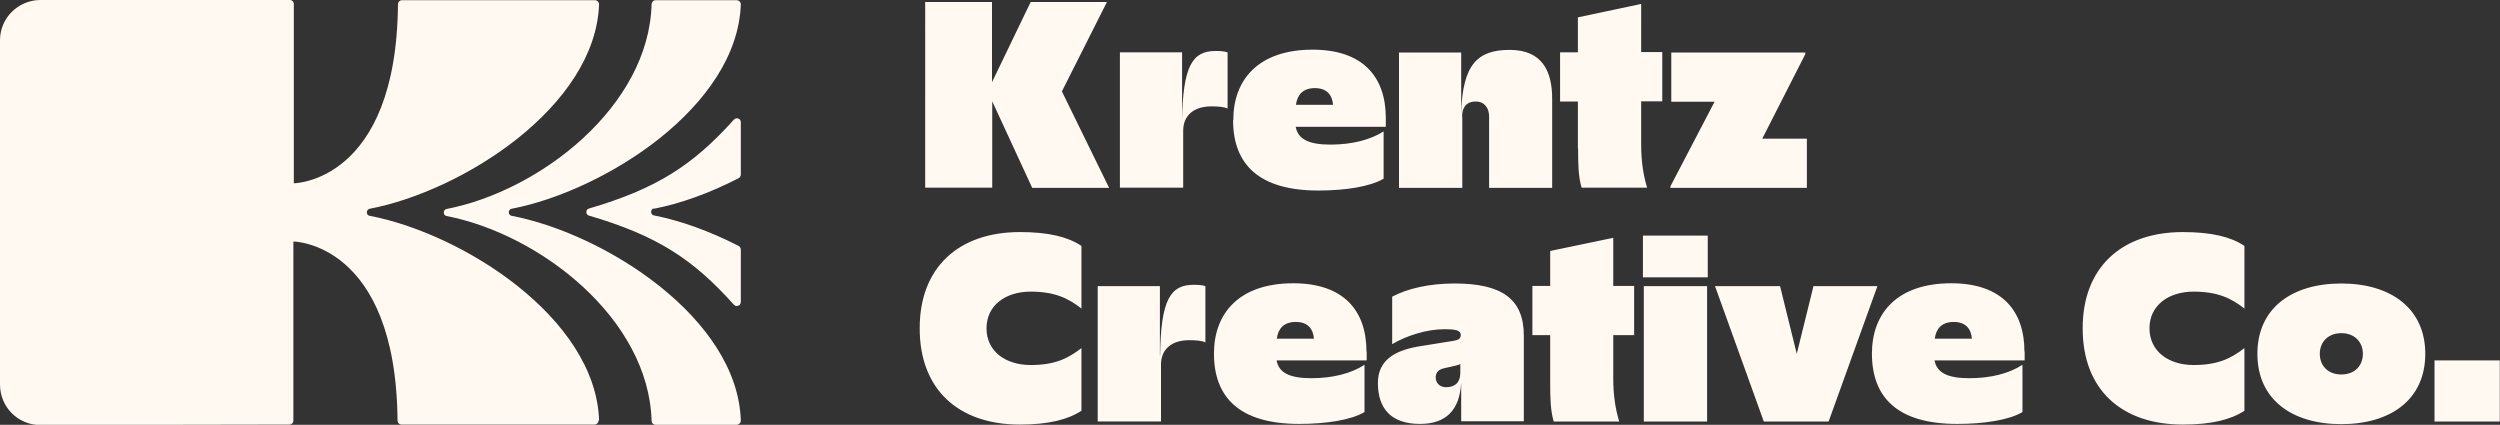 <?xml version="1.0" encoding="UTF-8"?>
<svg id="Layer_1" data-name="Layer 1" xmlns="http://www.w3.org/2000/svg" viewBox="0 0 113.76 19.33">
  <rect x="0" y="0" width="113.76" height="19.33" fill="#333333" stroke="none"/>
  <defs>
    <style>
      .cls-1 {
        fill: #fff9f2;
        stroke-width: 0px;
      }
    </style>
  </defs>
  <path class="cls-1" d="M45.14,8.54h-3.04V.09h3.04v3.65l1.76-3.65h3.47l-2.05,4.07,2.15,4.39h-3.5l-1.82-3.94v3.94ZM55.85,2.38c-.15-.05-.33-.06-.54-.06-1.04,0-1.49.66-1.52,3.21v-3.15h-2.83v6.16h2.88v-2.6c0-.67.47-1.1,1.28-1.1.31,0,.57.02.74.1v-2.56ZM56.12,5.46c0-1.84,1.15-3.2,3.61-3.2,2.27,0,3.33,1.22,3.33,3.11v.4h-4.1c.1.56.59.81,1.58.81s1.82-.22,2.42-.6v2.15c-.6.36-1.73.54-2.97.54-2.71,0-3.88-1.2-3.88-3.2ZM58.97,4.77h1.69c-.04-.45-.28-.76-.83-.76s-.8.31-.86.76ZM66.53,5.31c0-.39.17-.69.62-.69.42,0,.61.32.61.68v3.25h2.87v-4.06c0-1.27-.47-2.22-1.93-2.22s-2.15.65-2.21,2.89v-2.77h-2.83v6.16h2.88v-3.24ZM71.81,6.75c0,.72.01,1.28.16,1.79h2.98c-.18-.6-.27-1.22-.27-1.97v-1.96h.96v-2.24h-.96V.18l-2.88.61v1.59h-.81v2.24h.81v2.14ZM82.22,6.31h-2.03l1.96-3.85v-.07h-6.1v2.24h1.97l-2.01,3.85v.07h6.21v-2.24ZM41.85,14.95c0,2.76,1.75,4.37,4.56,4.37,1.3,0,2.2-.23,2.8-.63v-2.85c-.62.48-1.22.77-2.31.77-1.15,0-2.01-.63-2.01-1.67s.86-1.67,2.01-1.67c1.07,0,1.7.29,2.31.77v-2.85c-.61-.41-1.49-.63-2.8-.63-2.8,0-4.56,1.62-4.56,4.37ZM52.78,16.17v-3.15h-2.83v6.16h2.88v-2.6c0-.67.47-1.1,1.28-1.1.31,0,.57.02.74.1v-2.56c-.14-.05-.33-.06-.54-.06-1.04,0-1.49.66-1.52,3.21ZM62.19,16v.4h-4.1c.1.56.59.81,1.58.81s1.82-.22,2.42-.61v2.15c-.6.36-1.73.54-2.97.54-2.71,0-3.88-1.2-3.88-3.2,0-1.84,1.15-3.2,3.61-3.2,2.27,0,3.33,1.22,3.33,3.11ZM59.79,15.41c-.04-.45-.28-.76-.83-.76s-.8.31-.86.76h1.69ZM69.34,15.26v3.91h-2.85v-1.75c-.07,1.23-.68,1.87-1.87,1.87-1.33,0-1.92-.71-1.92-1.86,0-1.03.75-1.47,1.82-1.66l1.62-.26c.23-.04.33-.1.33-.27,0-.22-.27-.26-.74-.26-.82,0-1.74.3-2.38.68v-2.16c.69-.37,1.69-.6,2.84-.6,2.13,0,3.15.69,3.15,2.37ZM66.46,16.56c-.06.04-.16.06-.27.09l-.45.1c-.24.05-.41.16-.41.43,0,.24.18.44.47.44.42,0,.65-.23.65-.65v-.4ZM73.42,10.82l-2.88.6v1.59h-.81v2.24h.81v2.14c0,.72.01,1.28.16,1.79h2.98c-.18-.6-.27-1.22-.27-1.97v-1.96h.95v-2.24h-.95v-2.2ZM74.76,12.62h2.95v-1.9h-2.95v1.9ZM74.8,19.18h2.88v-6.16h-2.88v6.16ZM82.52,13.02l-.76,3.08-.76-3.08h-2.96l2.22,6.16h2.95l2.22-6.16h-2.91ZM92.13,16v.4h-4.1c.1.56.59.81,1.58.81s1.82-.22,2.42-.61v2.15c-.6.36-1.73.54-2.97.54-2.71,0-3.88-1.2-3.88-3.2,0-1.84,1.15-3.2,3.61-3.2,2.27,0,3.33,1.22,3.33,3.11ZM89.73,15.41c-.04-.45-.28-.76-.83-.76s-.8.31-.86.76h1.69ZM94.77,14.95c0,2.76,1.75,4.37,4.56,4.37,1.3,0,2.2-.23,2.8-.63v-2.85c-.62.48-1.22.77-2.31.77-1.15,0-2.01-.63-2.01-1.67s.86-1.67,2.01-1.67c1.07,0,1.7.29,2.31.77v-2.85c-.61-.41-1.49-.63-2.8-.63-2.8,0-4.56,1.62-4.56,4.37ZM110.36,16.1c0,2.07-1.56,3.2-3.82,3.2s-3.82-1.13-3.82-3.2,1.56-3.2,3.82-3.2,3.82,1.14,3.82,3.2ZM107.52,16.1c0-.54-.38-.94-.98-.94s-.98.4-.98.94.37.94.98.94.98-.4.98-.94ZM110.78,16.4v2.78h2.97v-2.78h-2.97ZM29.75,9.5c1.2-.23,2.51-.7,3.86-1.39.06-.03.1-.1.1-.17v-2.38c0-.17-.21-.24-.32-.11-1.88,2.09-3.53,3.14-6.59,4.04-.08.02-.12.09-.12.16s.04.14.12.16c3.06.9,4.71,1.95,6.59,4.05.11.13.32.05.32-.12v-2.38c0-.07-.04-.14-.1-.17-1.35-.69-2.65-1.15-3.86-1.39-.08-.01-.12-.09-.12-.16s.04-.14.12-.16ZM33.71,19.12c-.16-4.65-6.19-8.49-10.43-9.3-.17-.03-.17-.29,0-.32,4.24-.82,10.27-4.65,10.43-9.3,0-.1-.08-.19-.19-.19h-3.69c-.1,0-.17.08-.18.18-.12,4.66-5.09,8.5-9.33,9.32-.17.03-.17.29,0,.32,4.24.82,9.2,4.66,9.33,9.32,0,.1.08.18.18.18h3.69c.1,0,.19-.09.19-.19ZM27.26,19.12c-.16-4.65-6.2-8.49-10.44-9.3-.17-.03-.17-.28,0-.32,4.24-.81,10.27-4.65,10.44-9.3,0-.1-.08-.19-.19-.19h-8.78c-.1,0-.18.08-.18.18-.07,8.12-4.74,8.15-4.74,8.15V.18c0-.1-.08-.18-.18-.18H1.84C.83,0,0,.82,0,1.83v15.67c0,1.02.82,1.84,1.83,1.84l11.34-.02c.1,0,.18-.08.18-.18v-8.15s4.67.03,4.74,8.15c0,.1.08.18.18.18h8.78c.1,0,.19-.09.19-.19Z"/>
</svg>